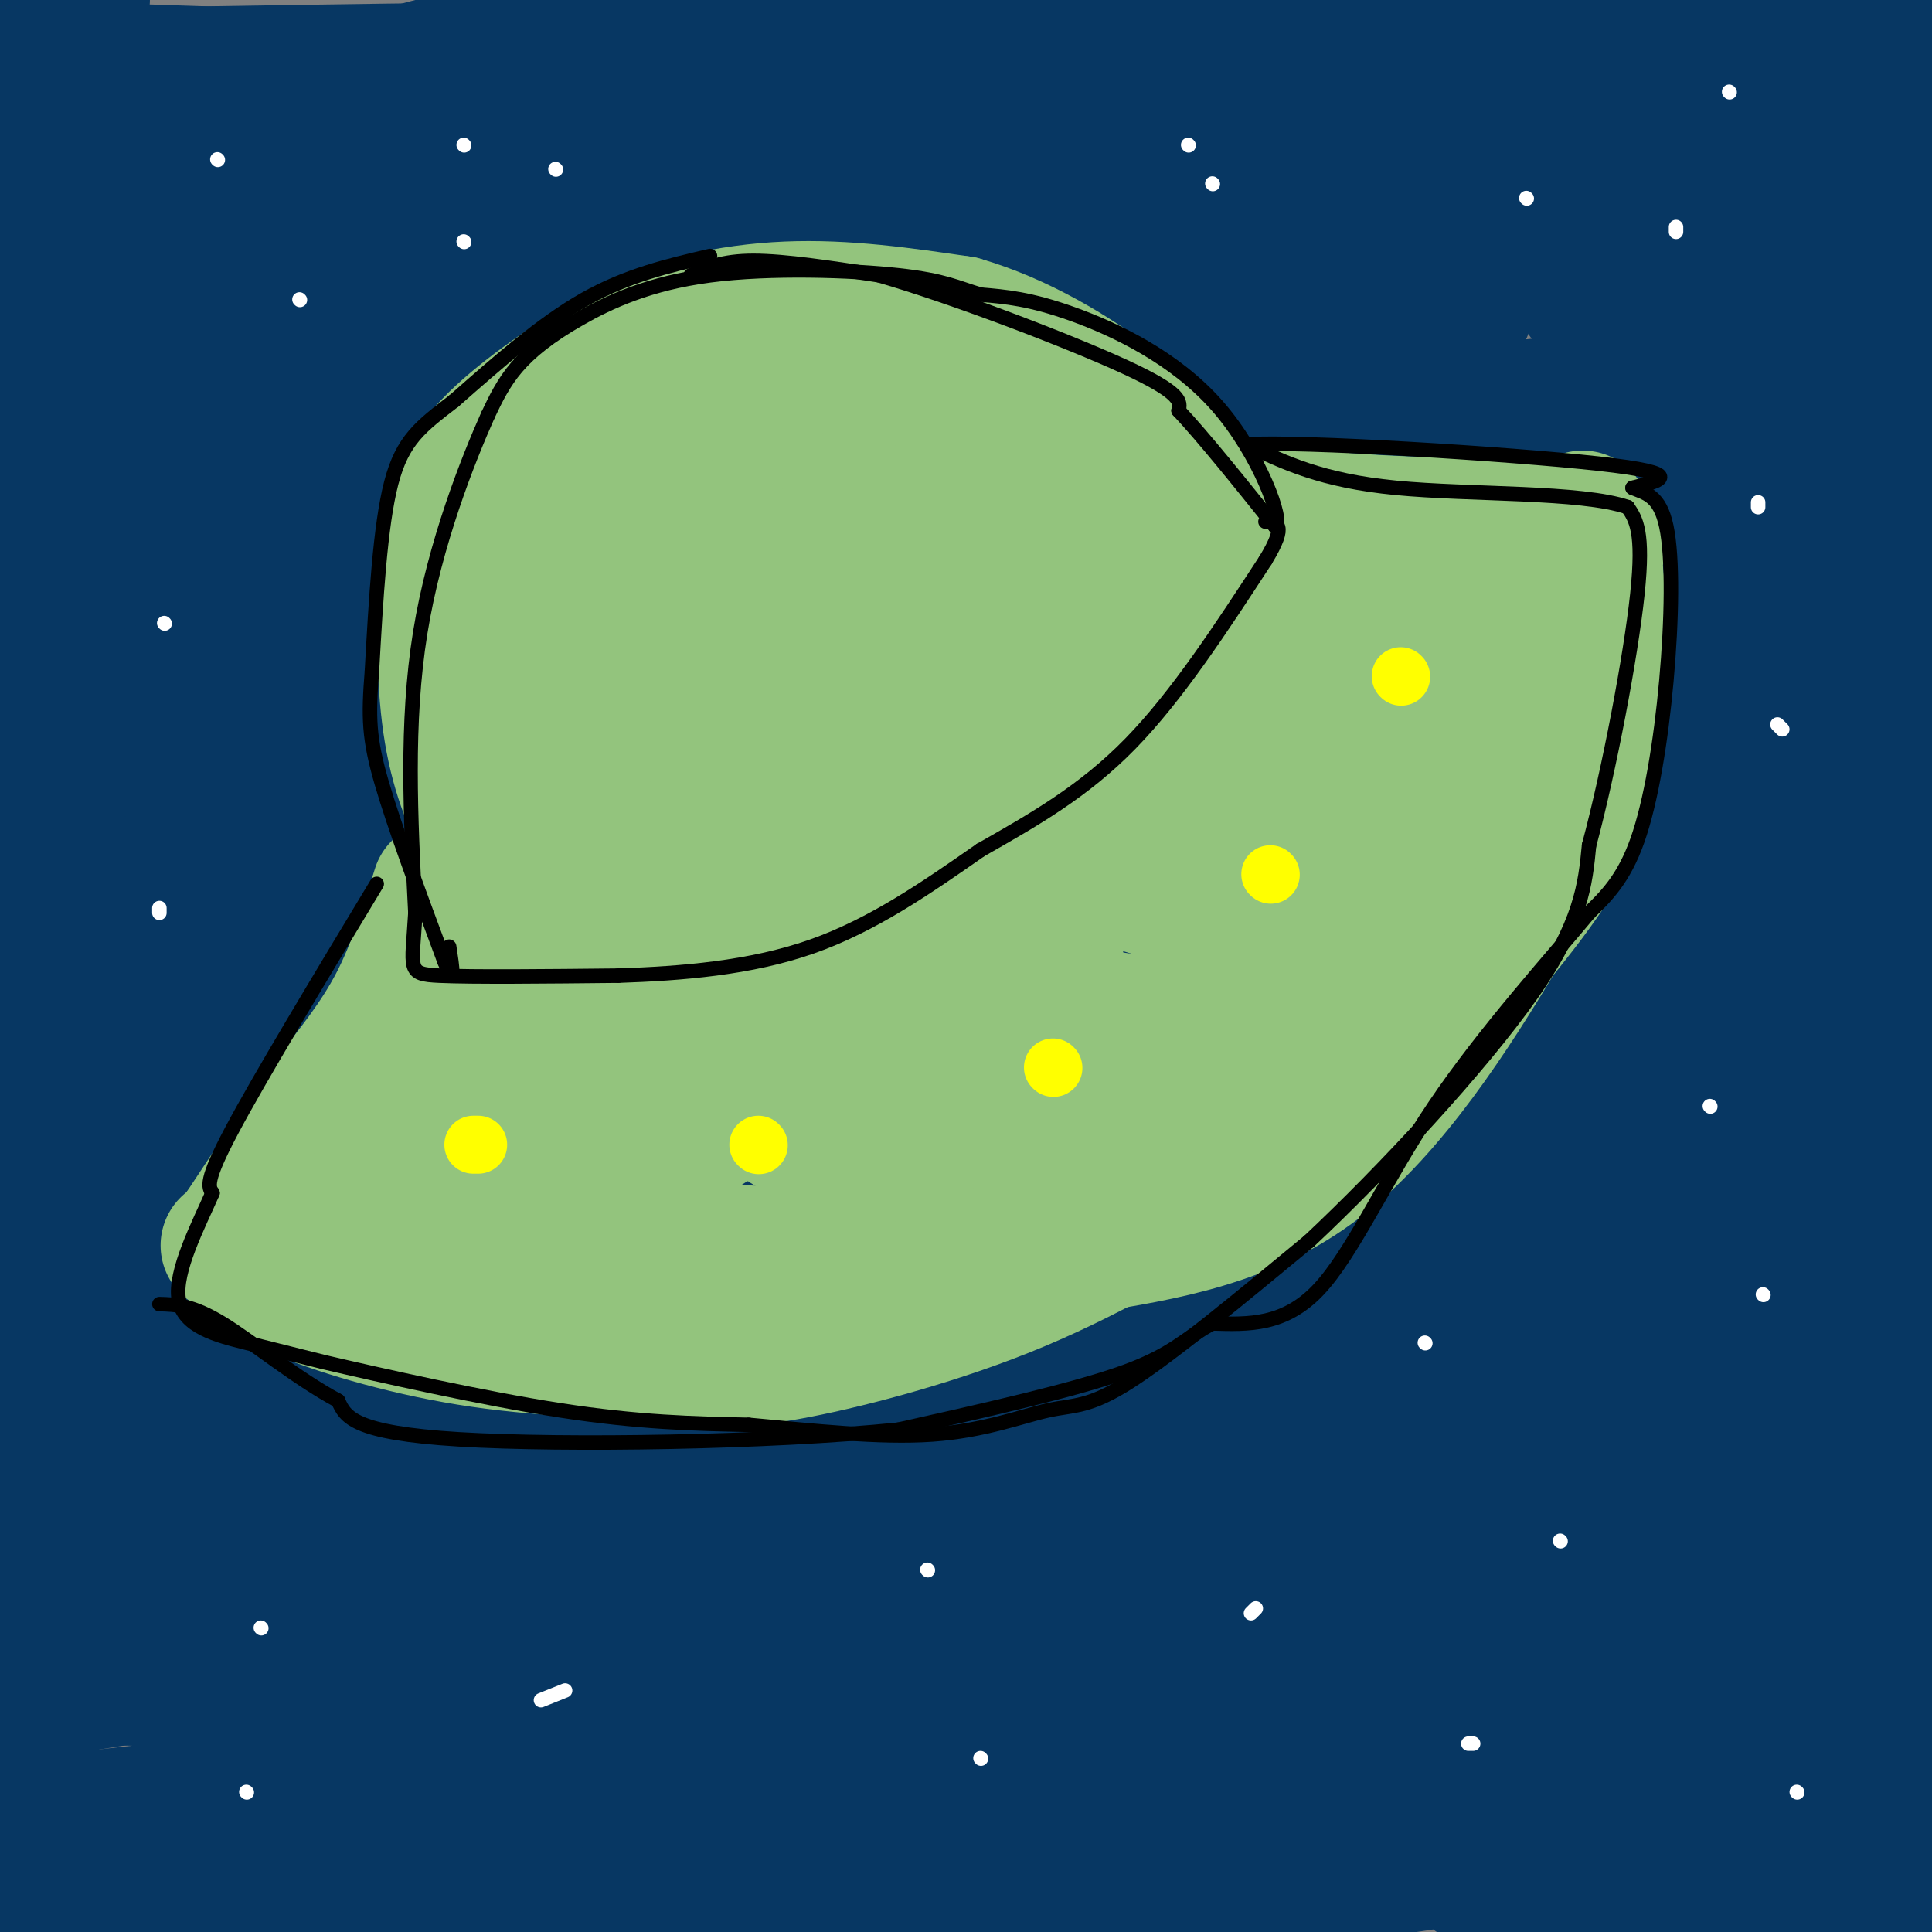 <svg viewBox='0 0 400 400' version='1.1' xmlns='http://www.w3.org/2000/svg' xmlns:xlink='http://www.w3.org/1999/xlink'><rect x="0" y="0" width="400" height="400" fill="#808080" stroke="none"/><g fill='none' stroke='rgb(7,55,99)' stroke-width='28' stroke-linecap='round' stroke-linejoin='round'><path d='M250,119c-4.583,7.833 -9.167,15.667 -54,31c-44.833,15.333 -129.917,38.167 -215,61'/><path d='M85,172c61.606,-29.521 123.213,-59.043 155,-77c31.787,-17.957 33.755,-24.350 36,-32c2.245,-7.650 4.769,-16.559 7,-21c2.231,-4.441 4.170,-4.415 -4,-4c-8.170,0.415 -26.449,1.217 -31,-1c-4.551,-2.217 4.626,-7.454 -45,9c-49.626,16.454 -158.054,54.599 -170,50c-11.946,-4.599 72.592,-51.942 106,-72c33.408,-20.058 15.687,-12.830 10,-11c-5.687,1.830 0.661,-1.738 0,-5c-0.661,-3.262 -8.332,-6.218 -37,0c-28.668,6.218 -78.334,21.609 -128,37'/><path d='M9,39c15.133,-6.022 30.267,-12.044 41,-16c10.733,-3.956 17.067,-5.844 4,-7c-13.067,-1.156 -45.533,-1.578 -78,-2'/><path d='M9,2c5.167,-1.333 10.333,-2.667 7,-2c-3.333,0.667 -15.167,3.333 -27,6'/><path d='M12,18c25.933,0.333 51.867,0.667 82,0c30.133,-0.667 64.467,-2.333 96,-6c31.533,-3.667 60.267,-9.333 89,-15'/><path d='M331,0c-137.644,17.867 -275.289,35.733 -306,44c-30.711,8.267 45.511,6.933 127,0c81.489,-6.933 168.244,-19.467 255,-32'/><path d='M396,12c-154.667,1.083 -309.333,2.167 -388,4c-78.667,1.833 -81.333,4.417 -84,7'/><path d='M39,29c113.022,-2.444 226.044,-4.889 219,-4c-7.044,0.889 -134.156,5.111 -200,9c-65.844,3.889 -70.422,7.444 -75,11'/><path d='M88,53c110.738,-7.744 221.476,-15.488 249,-15c27.524,0.488 -28.167,9.208 -79,12c-50.833,2.792 -96.810,-0.345 -146,1c-49.190,1.345 -101.595,7.173 -154,13'/><path d='M26,83c66.804,-2.560 133.607,-5.119 178,-9c44.393,-3.881 66.375,-9.083 75,-10c8.625,-0.917 3.893,2.452 -64,5c-67.893,2.548 -198.946,4.274 -330,6'/><path d='M65,93c84.978,-11.800 169.956,-23.600 184,-26c14.044,-2.400 -42.844,4.600 -98,8c-55.156,3.400 -108.578,3.200 -162,3'/><path d='M54,103c131.917,-19.167 263.833,-38.333 248,-39c-15.833,-0.667 -179.417,17.167 -343,35'/><path d='M130,145c56.583,-9.333 113.167,-18.667 159,-24c45.833,-5.333 80.917,-6.667 116,-8'/><path d='M341,114c-54.067,-1.022 -108.133,-2.044 -167,0c-58.867,2.044 -122.533,7.156 -168,14c-45.467,6.844 -72.733,15.422 -100,24'/><path d='M71,159c134.150,-19.060 268.301,-38.121 273,-39c4.699,-0.879 -120.052,16.423 -199,29c-78.948,12.577 -112.093,20.428 -126,24c-13.907,3.572 -8.574,2.866 -5,4c3.574,1.134 5.391,4.108 28,6c22.609,1.892 66.010,2.702 116,0c49.990,-2.702 106.569,-8.915 154,-15c47.431,-6.085 85.716,-12.043 124,-18'/><path d='M403,158c-88.405,7.727 -176.810,15.454 -243,27c-66.190,11.546 -110.166,26.913 -128,33c-17.834,6.087 -9.527,2.896 -4,4c5.527,1.104 8.275,6.502 33,9c24.725,2.498 71.426,2.096 113,0c41.574,-2.096 78.021,-5.884 117,-11c38.979,-5.116 80.489,-11.558 122,-18'/><path d='M299,210c-56.111,2.222 -112.222,4.444 -162,10c-49.778,5.556 -93.222,14.444 -116,20c-22.778,5.556 -24.889,7.778 -27,10'/><path d='M0,254c24.600,1.444 49.200,2.889 85,3c35.800,0.111 82.800,-1.111 138,-8c55.200,-6.889 118.600,-19.444 182,-32'/><path d='M403,217c-21.423,0.113 -42.845,0.226 -83,3c-40.155,2.774 -99.042,8.208 -154,16c-54.958,7.792 -105.988,17.940 -135,25c-29.012,7.060 -36.006,11.030 -43,15'/><path d='M73,284c27.956,1.185 55.912,2.370 128,-6c72.088,-8.370 188.309,-26.296 155,-23c-33.309,3.296 -216.147,27.815 -298,41c-81.853,13.185 -62.722,15.035 -57,17c5.722,1.965 -1.965,4.046 21,5c22.965,0.954 76.582,0.780 120,1c43.418,0.220 76.638,0.832 126,-4c49.362,-4.832 114.867,-15.109 114,-17c-0.867,-1.891 -68.105,4.602 -152,15c-83.895,10.398 -184.448,24.699 -285,39'/><path d='M67,375c107.648,-13.614 215.296,-27.228 245,-32c29.704,-4.772 -18.535,-0.702 -53,3c-34.465,3.702 -55.157,7.035 -78,12c-22.843,4.965 -47.836,11.561 -59,15c-11.164,3.439 -8.500,3.721 7,4c15.500,0.279 43.836,0.555 71,0c27.164,-0.555 53.157,-1.942 85,-5c31.843,-3.058 69.535,-7.789 56,-10c-13.535,-2.211 -78.298,-1.903 -133,0c-54.702,1.903 -99.343,5.401 -137,9c-37.657,3.599 -68.328,7.300 -99,11'/><path d='M4,387c43.753,-6.596 87.506,-13.193 87,-14c-0.506,-0.807 -45.270,4.175 -8,6c37.270,1.825 156.573,0.491 173,0c16.427,-0.491 -70.021,-0.140 -132,4c-61.979,4.140 -99.490,12.070 -137,20'/><path d='M102,403c32.077,-2.469 64.154,-4.939 55,-6c-9.154,-1.061 -59.539,-0.714 -62,1c-2.461,1.714 43.004,4.793 101,0c57.996,-4.793 128.525,-17.460 169,-23c40.475,-5.540 50.897,-3.953 26,0c-24.897,3.953 -85.113,10.272 -86,13c-0.887,2.728 57.557,1.864 116,1'/><path d='M371,393c-9.933,2.200 -19.867,4.400 -25,6c-5.133,1.600 -5.467,2.600 7,3c12.467,0.400 37.733,0.200 63,0'/><path d='M329,374c-35.272,-7.615 -70.544,-15.230 -139,-20c-68.456,-4.770 -170.095,-6.694 -181,-7c-10.905,-0.306 68.923,1.007 143,-5c74.077,-6.007 142.401,-19.333 166,-25c23.599,-5.667 2.471,-3.674 -3,-4c-5.471,-0.326 4.713,-2.969 -38,-6c-42.713,-3.031 -138.324,-6.449 -190,-5c-51.676,1.449 -59.417,7.764 -64,11c-4.583,3.236 -6.007,3.392 62,3c68.007,-0.392 205.445,-1.332 217,-2c11.555,-0.668 -102.774,-1.065 -171,0c-68.226,1.065 -90.350,3.590 -110,6c-19.650,2.410 -36.825,4.705 -54,7'/><path d='M33,337c26.583,-1.250 53.167,-2.500 47,0c-6.167,2.500 -45.083,8.750 -84,15'/><path d='M0,364c2.000,-2.083 4.000,-4.167 3,-5c-1.000,-0.833 -5.000,-0.417 -9,0'/><path d='M15,337c20.724,-9.403 41.449,-18.806 59,-30c17.551,-11.194 31.929,-24.179 41,-31c9.071,-6.821 12.833,-7.478 5,-9c-7.833,-1.522 -27.263,-3.910 -49,-2c-21.737,1.910 -45.782,8.117 -63,13c-17.218,4.883 -27.609,8.441 -38,12'/><path d='M4,275c57.889,-16.578 115.778,-33.156 140,-39c24.222,-5.844 14.778,-0.956 -24,8c-38.778,8.956 -106.889,21.978 -175,35'/><path d='M9,254c1.689,-2.400 3.378,-4.800 6,-8c2.622,-3.200 6.178,-7.200 -2,-10c-8.178,-2.800 -28.089,-4.400 -48,-6'/><path d='M7,239c38.191,-7.804 76.383,-15.608 93,-20c16.617,-4.392 11.660,-5.373 9,-7c-2.660,-1.627 -3.024,-3.900 -3,-6c0.024,-2.100 0.435,-4.029 -24,-9c-24.435,-4.971 -73.718,-12.986 -123,-21'/><path d='M1,115c0.000,0.000 -12.000,-1.000 -12,-1'/><path d='M17,115c24.700,-10.168 49.401,-20.335 51,-22c1.599,-1.665 -19.903,5.173 -40,10c-20.097,4.827 -38.789,7.644 -25,12c13.789,4.356 60.059,10.250 86,12c25.941,1.750 31.555,-0.643 13,7c-18.555,7.643 -61.277,25.321 -104,43'/><path d='M9,182c15.083,-4.917 30.167,-9.833 27,-12c-3.167,-2.167 -24.583,-1.583 -46,-1'/><path d='M22,146c17.212,-5.295 34.424,-10.590 43,-12c8.576,-1.410 8.515,1.065 -9,7c-17.515,5.935 -52.485,15.329 -51,15c1.485,-0.329 39.424,-10.380 43,-10c3.576,0.380 -27.212,11.190 -58,22'/><path d='M1,190c31.628,-11.124 63.257,-22.249 59,-15c-4.257,7.249 -44.399,32.871 -54,42c-9.601,9.129 11.338,1.766 18,1c6.662,-0.766 -0.954,5.067 -10,10c-9.046,4.933 -19.523,8.967 -30,13'/><path d='M23,257c96.524,0.286 193.048,0.571 228,2c34.952,1.429 8.333,4.000 -16,6c-24.333,2.000 -46.381,3.429 -86,9c-39.619,5.571 -96.810,15.286 -154,25'/><path d='M13,299c83.480,-7.190 166.959,-14.380 186,-17c19.041,-2.620 -26.357,-0.669 -68,3c-41.643,3.669 -79.531,9.055 -94,12c-14.469,2.945 -5.517,3.449 11,4c16.517,0.551 40.601,1.148 88,1c47.399,-0.148 118.114,-1.042 174,-4c55.886,-2.958 96.943,-7.979 138,-13'/><path d='M393,294c-65.067,9.400 -130.133,18.800 -140,23c-9.867,4.200 35.467,3.200 70,2c34.533,-1.200 58.267,-2.600 82,-4'/><path d='M398,319c-17.179,2.220 -34.357,4.440 -55,8c-20.643,3.560 -44.750,8.458 -42,11c2.750,2.542 32.357,2.726 54,2c21.643,-0.726 35.321,-2.363 49,-4'/><path d='M394,349c-4.833,2.083 -9.667,4.167 -6,5c3.667,0.833 15.833,0.417 28,0'/><path d='M396,352c-79.533,3.722 -159.065,7.444 -177,4c-17.935,-3.444 25.728,-14.055 43,-18c17.272,-3.945 8.154,-1.225 16,-12c7.846,-10.775 32.656,-35.046 52,-52c19.344,-16.954 33.222,-26.593 44,-37c10.778,-10.407 18.456,-21.583 24,-29c5.544,-7.417 8.955,-11.074 3,-15c-5.955,-3.926 -21.274,-8.121 -83,-1c-61.726,7.121 -169.857,25.557 -202,33c-32.143,7.443 11.704,3.892 48,1c36.296,-2.892 65.041,-5.125 94,-9c28.959,-3.875 58.131,-9.393 83,-15c24.869,-5.607 45.434,-11.304 66,-17'/><path d='M339,175c-38.429,-1.257 -76.858,-2.514 -120,0c-43.142,2.514 -90.996,8.798 -98,11c-7.004,2.202 26.841,0.320 61,-5c34.159,-5.320 68.633,-14.078 97,-22c28.367,-7.922 50.626,-15.007 69,-21c18.374,-5.993 32.861,-10.895 31,-14c-1.861,-3.105 -20.070,-4.415 -61,0c-40.930,4.415 -104.579,14.555 -105,17c-0.421,2.445 62.387,-2.803 105,-9c42.613,-6.197 65.032,-13.342 82,-19c16.968,-5.658 28.484,-9.829 40,-14'/><path d='M394,90c-58.822,1.000 -117.644,2.000 -118,0c-0.356,-2.000 57.756,-7.000 92,-12c34.244,-5.000 44.622,-10.000 55,-15'/><path d='M370,57c-20.836,4.163 -41.671,8.326 -42,4c-0.329,-4.326 19.849,-17.142 31,-28c11.151,-10.858 13.275,-19.757 14,-2c0.725,17.757 0.050,62.172 2,95c1.950,32.828 6.525,54.069 9,63c2.475,8.931 2.850,5.552 3,-6c0.150,-11.552 0.075,-31.276 0,-51'/><path d='M387,132c-1.462,-13.938 -5.115,-23.282 -7,-49c-1.885,-25.718 -2.000,-67.811 -2,-51c-0.000,16.811 0.115,92.526 2,162c1.885,69.474 5.538,132.707 10,144c4.462,11.293 9.731,-29.353 15,-70'/><path d='M403,58c-1.156,-23.778 -2.311,-47.556 -3,-31c-0.689,16.556 -0.911,73.444 0,102c0.911,28.556 2.956,28.778 5,29'/><path d='M403,227c-11.951,23.815 -23.901,47.630 -31,57c-7.099,9.370 -9.346,4.295 -5,3c4.346,-1.295 15.285,1.190 -17,3c-32.285,1.810 -107.796,2.946 -111,-2c-3.204,-4.946 65.898,-15.973 135,-27'/><path d='M374,261c9.121,-1.204 -35.578,9.285 -42,11c-6.422,1.715 25.432,-5.346 38,-9c12.568,-3.654 5.848,-3.902 12,-5c6.152,-1.098 25.175,-3.047 1,-4c-24.175,-0.953 -91.547,-0.910 -143,-4c-51.453,-3.090 -86.987,-9.311 -125,-16c-38.013,-6.689 -78.507,-13.844 -119,-21'/><path d='M28,183c60.414,-17.055 120.828,-34.110 143,-41c22.172,-6.890 6.101,-3.616 1,-3c-5.101,0.616 0.769,-1.426 -11,-3c-11.769,-1.574 -41.178,-2.679 -61,-1c-19.822,1.679 -30.056,6.143 -36,9c-5.944,2.857 -7.599,4.108 11,8c18.599,3.892 57.453,10.424 87,12c29.547,1.576 49.786,-1.804 45,0c-4.786,1.804 -34.596,8.793 -56,15c-21.404,6.207 -34.401,11.630 -30,14c4.401,2.370 26.201,1.685 48,1'/><path d='M169,194c13.896,-1.597 24.635,-6.091 11,-5c-13.635,1.091 -51.643,7.767 -56,11c-4.357,3.233 24.939,3.025 52,-2c27.061,-5.025 51.887,-14.866 67,-23c15.113,-8.134 20.512,-14.561 24,-19c3.488,-4.439 5.066,-6.890 8,-10c2.934,-3.110 7.226,-6.880 2,-10c-5.226,-3.120 -19.970,-5.589 -36,-7c-16.030,-1.411 -33.346,-1.765 -53,0c-19.654,1.765 -41.648,5.650 -43,8c-1.352,2.350 17.937,3.166 29,3c11.063,-0.166 13.902,-1.314 24,-4c10.098,-2.686 27.457,-6.910 39,-12c11.543,-5.090 17.272,-11.045 23,-17'/><path d='M260,107c3.999,-6.193 2.496,-13.174 1,-17c-1.496,-3.826 -2.984,-4.497 -7,-6c-4.016,-1.503 -10.558,-3.838 -22,-5c-11.442,-1.162 -27.783,-1.153 -44,0c-16.217,1.153 -32.311,3.448 -42,6c-9.689,2.552 -12.973,5.362 -25,9c-12.027,3.638 -32.795,8.105 -10,10c22.795,1.895 89.154,1.218 116,1c26.846,-0.218 14.180,0.025 11,-1c-3.180,-1.025 3.127,-3.316 3,-5c-0.127,-1.684 -6.688,-2.761 -21,0c-14.312,2.761 -36.375,9.360 -38,12c-1.625,2.640 17.187,1.320 36,0'/><path d='M218,111c6.178,1.029 3.625,3.603 6,5c2.375,1.397 9.680,1.618 2,15c-7.680,13.382 -30.345,39.926 -13,36c17.345,-3.926 74.701,-38.320 105,-59c30.299,-20.680 33.542,-27.645 26,-28c-7.542,-0.355 -25.869,5.898 -42,8c-16.131,2.102 -30.065,0.051 -44,-2'/><path d='M258,86c-6.667,-1.333 -1.333,-3.667 4,-6'/></g>
<g fill='none' stroke='rgb(147,196,125)' stroke-width='28' stroke-linecap='round' stroke-linejoin='round'><path d='M111,189c0.000,0.000 -11.000,-18.000 -11,-18'/><path d='M100,171c-3.222,-6.311 -5.778,-13.089 -7,-23c-1.222,-9.911 -1.111,-22.956 -1,-36'/><path d='M92,112c1.400,-9.689 5.400,-15.911 12,-22c6.600,-6.089 15.800,-12.044 25,-18'/><path d='M129,72c9.844,-4.711 21.956,-7.489 34,-8c12.044,-0.511 24.022,1.244 36,3'/><path d='M199,67c11.867,3.400 23.533,10.400 32,17c8.467,6.600 13.733,12.800 19,19'/><path d='M250,103c5.286,7.036 9.000,15.125 7,16c-2.000,0.875 -9.714,-5.464 -17,-9c-7.286,-3.536 -14.143,-4.268 -21,-5'/><path d='M219,105c-14.614,-2.866 -40.649,-7.531 -55,-9c-14.351,-1.469 -17.018,0.258 -23,2c-5.982,1.742 -15.281,3.498 -21,9c-5.719,5.502 -7.860,14.751 -10,24'/><path d='M110,131c-2.533,14.933 -3.867,40.267 -3,52c0.867,11.733 3.933,9.867 7,8'/><path d='M114,191c12.467,-2.444 40.133,-12.556 58,-20c17.867,-7.444 25.933,-12.222 34,-17'/><path d='M206,154c9.036,-4.643 14.625,-7.750 19,-13c4.375,-5.250 7.536,-12.643 11,-17c3.464,-4.357 7.232,-5.679 11,-7'/><path d='M247,117c1.498,2.346 -0.258,11.711 1,15c1.258,3.289 5.531,0.501 -8,6c-13.531,5.499 -44.866,19.285 -63,26c-18.134,6.715 -23.067,6.357 -28,6'/><path d='M149,170c-8.662,0.945 -16.316,0.306 -20,-1c-3.684,-1.306 -3.400,-3.279 -4,-5c-0.600,-1.721 -2.086,-3.190 1,-12c3.086,-8.810 10.745,-24.959 15,-33c4.255,-8.041 5.107,-7.973 10,-11c4.893,-3.027 13.827,-9.151 21,-12c7.173,-2.849 12.587,-2.425 18,-2'/><path d='M190,94c-6.851,5.041 -32.979,18.644 -44,29c-11.021,10.356 -6.936,17.464 -4,23c2.936,5.536 4.723,9.500 7,12c2.277,2.500 5.043,3.536 12,4c6.957,0.464 18.104,0.356 28,-4c9.896,-4.356 18.542,-12.959 22,-21c3.458,-8.041 1.729,-15.521 0,-23'/><path d='M211,114c-6.596,-4.489 -23.085,-4.213 -35,-2c-11.915,2.213 -19.255,6.363 -23,9c-3.745,2.637 -3.896,3.762 -3,6c0.896,2.238 2.839,5.590 3,7c0.161,1.410 -1.460,0.879 6,2c7.460,1.121 24.000,3.896 35,2c11.000,-1.896 16.459,-8.461 19,-12c2.541,-3.539 2.164,-4.052 3,-7c0.836,-2.948 2.884,-8.331 1,-11c-1.884,-2.669 -7.701,-2.623 -14,-1c-6.299,1.623 -13.081,4.821 -18,9c-4.919,4.179 -7.977,9.337 -3,11c4.977,1.663 17.988,-0.168 31,-2'/><path d='M213,125c6.674,-1.019 7.858,-2.568 10,-6c2.142,-3.432 5.243,-8.747 6,-13c0.757,-4.253 -0.830,-7.443 0,-10c0.830,-2.557 4.078,-4.479 -5,-8c-9.078,-3.521 -30.483,-8.640 -44,-11c-13.517,-2.360 -19.148,-1.960 -25,0c-5.852,1.960 -11.926,5.480 -18,9'/><path d='M137,86c-4.756,2.867 -7.644,5.533 -9,8c-1.356,2.467 -1.178,4.733 -1,7'/><path d='M91,184c-2.583,8.333 -5.167,16.667 -9,24c-3.833,7.333 -8.917,13.667 -14,20'/><path d='M68,228c-5.333,7.833 -11.667,17.417 -18,27'/><path d='M50,255c-3.556,4.467 -3.444,2.133 -1,3c2.444,0.867 7.222,4.933 12,9'/><path d='M61,267c7.956,3.489 21.844,7.711 36,10c14.156,2.289 28.578,2.644 43,3'/><path d='M140,280c9.702,0.964 12.458,1.875 23,0c10.542,-1.875 28.869,-6.536 45,-13c16.131,-6.464 30.065,-14.732 44,-23'/><path d='M252,244c13.867,-7.622 26.533,-15.178 36,-27c9.467,-11.822 15.733,-27.911 22,-44'/><path d='M310,173c5.333,-10.222 7.667,-13.778 10,-23c2.333,-9.222 4.667,-24.111 7,-39'/><path d='M327,111c1.167,-6.500 0.583,-3.250 0,0'/><path d='M240,100c9.417,2.750 18.833,5.500 31,7c12.167,1.500 27.083,1.750 42,2'/><path d='M313,109c10.311,0.311 15.089,0.089 17,1c1.911,0.911 0.956,2.956 0,5'/><path d='M330,115c0.889,8.733 3.111,28.067 0,43c-3.111,14.933 -11.556,25.467 -20,36'/><path d='M310,194c-9.156,15.289 -22.044,35.511 -37,47c-14.956,11.489 -31.978,14.244 -49,17'/><path d='M224,258c-27.357,2.988 -71.250,1.958 -95,0c-23.750,-1.958 -27.357,-4.845 -30,-9c-2.643,-4.155 -4.321,-9.577 -6,-15'/><path d='M93,234c1.111,-14.378 6.889,-42.822 5,-43c-1.889,-0.178 -11.444,27.911 -21,56'/><path d='M77,247c-3.318,9.267 -1.114,4.434 0,3c1.114,-1.434 1.136,0.531 8,1c6.864,0.469 20.568,-0.559 32,-4c11.432,-3.441 20.590,-9.297 26,-15c5.410,-5.703 7.070,-11.254 8,-17c0.930,-5.746 1.128,-11.688 0,-19c-1.128,-7.312 -3.584,-15.994 -8,-18c-4.416,-2.006 -10.794,2.664 -15,7c-4.206,4.336 -6.241,8.337 -8,11c-1.759,2.663 -3.243,3.986 -4,8c-0.757,4.014 -0.788,10.718 0,14c0.788,3.282 2.394,3.141 4,3'/><path d='M120,221c4.634,1.252 14.220,2.883 19,3c4.780,0.117 4.756,-1.281 5,-4c0.244,-2.719 0.756,-6.758 1,-10c0.244,-3.242 0.219,-5.688 -4,-7c-4.219,-1.312 -12.631,-1.490 -17,-1c-4.369,0.490 -4.696,1.647 -8,5c-3.304,3.353 -9.585,8.900 -12,13c-2.415,4.100 -0.965,6.751 -1,9c-0.035,2.249 -1.553,4.095 6,6c7.553,1.905 24.179,3.868 34,0c9.821,-3.868 12.837,-13.568 14,-19c1.163,-5.432 0.475,-6.596 0,-10c-0.475,-3.404 -0.735,-9.046 -6,-11c-5.265,-1.954 -15.533,-0.218 -21,2c-5.467,2.218 -6.133,4.920 -6,9c0.133,4.080 1.067,9.540 2,15'/><path d='M126,221c2.442,3.645 7.548,5.258 13,7c5.452,1.742 11.249,3.612 20,2c8.751,-1.612 20.455,-6.707 27,-10c6.545,-3.293 7.930,-4.785 10,-8c2.070,-3.215 4.826,-8.154 6,-12c1.174,-3.846 0.766,-6.601 0,-10c-0.766,-3.399 -1.891,-7.443 -10,-8c-8.109,-0.557 -23.201,2.374 -31,5c-7.799,2.626 -8.304,4.947 -9,8c-0.696,3.053 -1.581,6.837 -2,11c-0.419,4.163 -0.371,8.704 0,12c0.371,3.296 1.063,5.345 5,9c3.937,3.655 11.117,8.914 18,11c6.883,2.086 13.470,0.997 18,-1c4.530,-1.997 7.004,-4.902 9,-7c1.996,-2.098 3.514,-3.389 5,-12c1.486,-8.611 2.939,-24.540 2,-34c-0.939,-9.460 -4.271,-12.449 -6,-14c-1.729,-1.551 -1.855,-1.663 -4,-3c-2.145,-1.337 -6.308,-3.898 -13,1c-6.692,4.898 -15.912,17.257 -20,25c-4.088,7.743 -3.044,10.872 -2,14'/><path d='M162,207c0.824,5.710 3.886,12.985 6,17c2.114,4.015 3.282,4.770 6,6c2.718,1.230 6.987,2.933 14,3c7.013,0.067 16.771,-1.503 22,-3c5.229,-1.497 5.930,-2.921 7,-10c1.070,-7.079 2.511,-19.814 1,-27c-1.511,-7.186 -5.974,-8.822 -11,-10c-5.026,-1.178 -10.616,-1.898 -15,-2c-4.384,-0.102 -7.561,0.414 -10,6c-2.439,5.586 -4.141,16.240 -5,21c-0.859,4.760 -0.877,3.624 3,7c3.877,3.376 11.648,11.262 21,15c9.352,3.738 20.286,3.328 27,2c6.714,-1.328 9.210,-3.572 12,-6c2.790,-2.428 5.876,-5.039 8,-10c2.124,-4.961 3.287,-12.273 4,-19c0.713,-6.727 0.975,-12.870 0,-17c-0.975,-4.130 -3.187,-6.248 -4,-8c-0.813,-1.752 -0.228,-3.140 -4,-4c-3.772,-0.860 -11.900,-1.193 -17,-1c-5.100,0.193 -7.171,0.912 -10,4c-2.829,3.088 -6.414,8.544 -10,14'/><path d='M207,185c-1.196,5.576 0.813,12.516 4,17c3.187,4.484 7.553,6.511 14,8c6.447,1.489 14.977,2.438 20,2c5.023,-0.438 6.541,-2.263 9,-2c2.459,0.263 5.858,2.614 8,-8c2.142,-10.614 3.025,-34.195 1,-47c-2.025,-12.805 -6.959,-14.835 -11,-16c-4.041,-1.165 -7.188,-1.464 -10,0c-2.812,1.464 -5.288,4.690 -8,8c-2.712,3.310 -5.660,6.702 -7,11c-1.340,4.298 -1.072,9.502 -1,13c0.072,3.498 -0.053,5.289 1,7c1.053,1.711 3.284,3.340 8,5c4.716,1.660 11.918,3.351 19,4c7.082,0.649 14.042,0.256 17,-10c2.958,-10.256 1.912,-30.377 1,-39c-0.912,-8.623 -1.689,-5.750 -4,-5c-2.311,0.750 -6.155,-0.625 -10,-2'/><path d='M258,131c-2.862,0.392 -5.016,2.373 -7,7c-1.984,4.627 -3.796,11.900 -4,16c-0.204,4.100 1.201,5.026 4,7c2.799,1.974 6.993,4.994 11,6c4.007,1.006 7.826,-0.003 11,0c3.174,0.003 5.704,1.017 9,-11c3.296,-12.017 7.358,-37.067 5,-37c-2.358,0.067 -11.135,25.249 -14,39c-2.865,13.751 0.181,16.072 2,17c1.819,0.928 2.409,0.464 3,0'/><path d='M278,175c3.536,-0.828 10.876,-2.898 17,-6c6.124,-3.102 11.032,-7.236 15,-13c3.968,-5.764 6.997,-13.158 8,-19c1.003,-5.842 -0.020,-10.133 -2,-11c-1.980,-0.867 -4.918,1.690 -7,4c-2.082,2.310 -3.309,4.374 -6,12c-2.691,7.626 -6.845,20.813 -11,34'/><path d='M292,176c-3.667,9.200 -7.333,15.200 -12,20c-4.667,4.800 -10.333,8.400 -16,12'/><path d='M264,208c-3.333,1.667 -3.667,-0.167 -4,-2'/></g>
<g fill='none' stroke='rgb(255,255,0)' stroke-width='12' stroke-linecap='round' stroke-linejoin='round'><path d='M218,221c0.000,0.000 0.100,0.100 0.1,0.1'/><path d='M98,237c0.000,0.000 1.000,0.000 1,0'/><path d='M157,237c0.000,0.000 0.100,0.100 0.1,0.1'/><path d='M263,181c0.000,0.000 0.100,0.100 0.1,0.1'/><path d='M290,140c0.000,0.000 0.100,0.100 0.1,0.1'/></g>
<g fill='none' stroke='rgb(0,0,0)' stroke-width='3' stroke-linecap='round' stroke-linejoin='round'><path d='M147,53c-8.583,2.000 -17.167,4.000 -26,9c-8.833,5.000 -17.917,13.000 -27,21'/><path d='M94,83c-6.911,5.311 -10.689,8.089 -13,17c-2.311,8.911 -3.156,23.956 -4,39'/><path d='M77,139c-0.756,9.533 -0.644,13.867 2,23c2.644,9.133 7.822,23.067 13,37'/><path d='M92,199c2.333,5.667 1.667,1.333 1,-3'/><path d='M143,57c3.250,-1.500 6.500,-3.000 13,-3c6.500,0.000 16.250,1.500 26,3'/><path d='M182,57c14.889,4.289 39.111,13.511 51,19c11.889,5.489 11.444,7.244 11,9'/><path d='M244,85c5.167,5.500 12.583,14.750 20,24'/><path d='M264,109c1.940,-0.857 -3.208,-15.000 -12,-25c-8.792,-10.000 -21.226,-15.857 -30,-19c-8.774,-3.143 -13.887,-3.571 -19,-4'/><path d='M203,61c-4.811,-1.413 -7.339,-2.945 -17,-4c-9.661,-1.055 -26.456,-1.633 -39,0c-12.544,1.633 -20.839,5.478 -27,9c-6.161,3.522 -10.189,6.721 -13,10c-2.811,3.279 -4.406,6.640 -6,10'/><path d='M101,86c-4.000,8.978 -11.000,26.422 -14,45c-3.000,18.578 -2.000,38.289 -1,58'/><path d='M86,189c-0.689,11.911 -1.911,12.689 5,13c6.911,0.311 21.956,0.156 37,0'/><path d='M128,202c13.089,-0.444 27.311,-1.556 40,-6c12.689,-4.444 23.844,-12.222 35,-20'/><path d='M203,176c11.089,-6.311 21.311,-12.089 31,-22c9.689,-9.911 18.844,-23.956 28,-38'/><path d='M262,116c4.667,-7.667 2.333,-7.833 0,-8'/><path d='M78,183c-12.167,20.167 -24.333,40.333 -30,51c-5.667,10.667 -4.833,11.833 -4,13'/><path d='M44,247c-2.845,6.500 -7.958,16.250 -7,22c0.958,5.750 7.988,7.500 14,9c6.012,1.500 11.006,2.750 16,4'/><path d='M67,282c11.644,2.711 32.756,7.489 49,10c16.244,2.511 27.622,2.756 39,3'/><path d='M155,295c13.338,1.217 27.183,2.759 38,2c10.817,-0.759 18.604,-3.820 24,-5c5.396,-1.180 8.399,-0.480 17,-6c8.601,-5.520 22.801,-17.260 37,-29'/><path d='M271,257c15.444,-14.467 35.556,-36.133 46,-51c10.444,-14.867 11.222,-22.933 12,-31'/><path d='M329,175c4.178,-15.578 8.622,-39.022 10,-52c1.378,-12.978 -0.311,-15.489 -2,-18'/><path d='M337,105c-9.600,-3.289 -32.600,-2.511 -48,-4c-15.400,-1.489 -23.200,-5.244 -31,-9'/><path d='M258,92c11.089,-0.733 54.311,1.933 73,4c18.689,2.067 12.844,3.533 7,5'/><path d='M338,101c2.604,1.124 5.616,1.435 7,8c1.384,6.565 1.142,19.383 0,32c-1.142,12.617 -3.183,25.033 -6,33c-2.817,7.967 -6.408,11.483 -10,15'/><path d='M329,189c-7.619,9.190 -21.667,24.667 -32,40c-10.333,15.333 -16.952,30.524 -24,38c-7.048,7.476 -14.524,7.238 -22,7'/><path d='M251,274c-5.333,2.778 -7.667,6.222 -18,10c-10.333,3.778 -28.667,7.889 -47,12'/><path d='M186,296c-26.422,2.667 -68.978,3.333 -91,2c-22.022,-1.333 -23.511,-4.667 -25,-8'/><path d='M70,290c-8.644,-4.622 -17.756,-12.178 -24,-16c-6.244,-3.822 -9.622,-3.911 -13,-4'/></g>
<g fill='none' stroke='rgb(255,255,255)' stroke-width='3' stroke-linecap='round' stroke-linejoin='round'><path d='M246,30c0.000,0.000 0.100,0.100 0.1,0.1'/><path d='M251,38c0.000,0.000 0.100,0.100 0.1,0.1'/><path d='M358,19c0.000,0.000 0.100,0.100 0.1,0.1'/><path d='M347,47c0.000,0.000 0.000,1.000 0,1'/><path d='M368,150c0.000,0.000 1.000,1.000 1,1'/><path d='M295,278c0.000,0.000 0.100,0.100 0.1,0.1'/><path d='M323,319c0.000,0.000 0.100,0.100 0.1,0.1'/><path d='M203,364c0.000,0.000 0.100,0.100 0.1,0.1'/><path d='M117,350c0.000,0.000 -5.000,2.000 -5,2'/><path d='M51,371c0.000,0.000 0.100,0.100 0.1,0.1'/><path d='M54,337c0.000,0.000 0.100,0.100 0.1,0.1'/><path d='M34,129c0.000,0.000 0.100,0.100 0.1,0.1'/><path d='M62,62c0.000,0.000 0.100,0.100 0.1,0.1'/><path d='M115,35c0.000,0.000 0.100,0.100 0.1,0.1'/><path d='M96,30c0.000,0.000 0.100,0.100 0.1,0.1'/><path d='M96,50c0.000,0.000 0.100,0.100 0.1,0.1'/><path d='M45,33c0.000,0.000 0.100,0.100 0.1,0.1'/><path d='M33,188c0.000,0.000 0.000,1.000 0,1'/><path d='M192,325c0.000,0.000 0.100,0.100 0.1,0.1'/><path d='M304,361c0.000,0.000 1.000,0.000 1,0'/><path d='M365,268c0.000,0.000 0.100,0.100 0.1,0.1'/><path d='M364,105c0.000,0.000 0.000,-1.000 0,-1'/><path d='M316,41c0.000,0.000 0.100,0.100 0.1,0.1'/><path d='M354,229c0.000,0.000 0.100,0.100 0.1,0.1'/><path d='M372,371c0.000,0.000 0.100,0.100 0.1,0.1'/><path d='M260,333c0.000,0.000 -1.000,1.000 -1,1'/></g>
</svg>